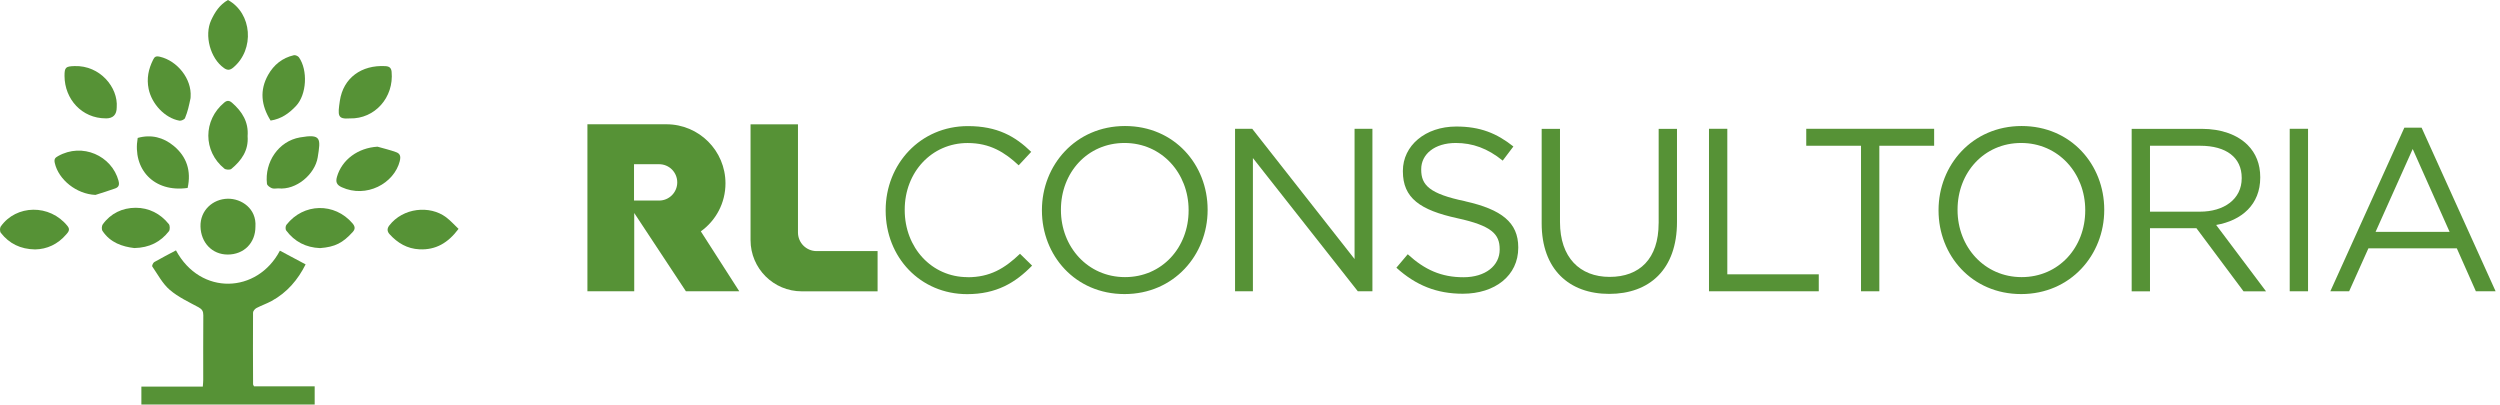 <svg xmlns="http://www.w3.org/2000/svg" width="309" height="50" viewBox="0 0 309 50" fill="none"><path d="M119.6 34.255C115.155 34.255 111.823 30.612 111.823 25.966V25.908C111.823 21.288 115.149 17.677 119.6 17.677C122.356 17.677 124.188 18.822 125.91 20.433L127.457 18.77C125.477 16.848 123.27 15.586 119.627 15.586C113.745 15.586 109.468 20.29 109.468 25.971V26.029C109.468 31.795 113.745 36.356 119.537 36.356C123.154 36.356 125.503 34.952 127.567 32.83L126.073 31.367C124.151 33.204 122.346 34.266 119.59 34.266L119.6 34.255Z" fill="#569236"></path><path d="M139.051 15.576C132.942 15.576 128.782 20.423 128.782 25.961V26.019C128.782 31.558 132.884 36.347 138.993 36.347C145.101 36.347 149.262 31.5 149.262 25.961V25.903C149.262 20.365 145.159 15.576 139.051 15.576ZM146.912 26.019C146.912 30.581 143.644 34.251 139.051 34.251C134.457 34.251 131.131 30.523 131.131 25.961V25.903C131.131 21.342 134.399 17.672 138.993 17.672C143.586 17.672 146.912 21.4 146.912 25.961V26.019Z" fill="#569236"></path><path d="M167.424 32.016L154.774 15.918H152.652V36.002H154.859V19.535L167.826 36.002H169.631V15.918H167.424V32.016Z" fill="#569236"></path><path d="M181.109 24.874C176.664 23.955 175.661 22.867 175.661 20.972V20.914C175.661 19.077 177.297 17.672 179.937 17.672C182.002 17.672 183.866 18.332 185.735 19.853L187.055 18.105C184.99 16.468 182.952 15.639 179.995 15.639C176.178 15.639 173.396 17.994 173.396 21.12V21.178C173.396 24.478 175.518 25.967 180.138 26.975C184.357 27.894 185.36 28.929 185.36 30.793V30.851C185.36 32.831 183.612 34.267 180.882 34.267C178.153 34.267 176.094 33.348 173.998 31.426L172.593 33.089C175.001 35.27 177.583 36.305 180.798 36.305C184.784 36.305 187.656 34.066 187.656 30.623V30.565C187.656 27.498 185.592 25.888 181.115 24.884L181.109 24.874Z" fill="#569236"></path><path d="M205.006 27.598C205.006 31.985 202.651 34.224 198.955 34.224C195.259 34.224 192.815 31.816 192.815 27.455V15.924H190.55V27.603C190.55 33.284 193.934 36.325 198.897 36.325C203.86 36.325 207.276 33.311 207.276 27.434V15.93H205.011V27.608L205.006 27.598Z" fill="#569236"></path><path d="M213.496 15.918H211.231V36.002H224.8V33.906H213.496V15.918Z" fill="#569236"></path><path d="M223.253 18.014H230.021V36.002H232.286V18.014H239.06V15.918H223.253V18.014Z" fill="#569236"></path><path d="M249.873 15.576C243.765 15.576 239.604 20.423 239.604 25.961V26.019C239.604 31.558 243.707 36.347 249.815 36.347C255.924 36.347 260.084 31.5 260.084 25.961V25.903C260.084 20.365 255.982 15.576 249.873 15.576ZM257.735 26.019C257.735 30.581 254.467 34.251 249.873 34.251C245.28 34.251 241.954 30.523 241.954 25.961V25.903C241.954 21.342 245.222 17.672 249.815 17.672C254.409 17.672 257.735 21.4 257.735 25.961V26.019Z" fill="#569236"></path><path d="M279.366 21.948V21.89C279.366 20.285 278.822 18.934 277.819 17.931C276.557 16.669 274.604 15.924 272.112 15.924H263.474V36.009H265.739V28.205H271.478L277.302 36.009H280.084L273.917 27.804C277.075 27.26 279.366 25.28 279.366 21.954V21.948ZM265.739 26.162V18.015H271.937C275.179 18.015 277.075 19.478 277.075 21.975V22.033C277.075 24.615 274.894 26.162 271.911 26.162H265.744H265.739Z" fill="#569236"></path><path d="M285.274 15.918H283.009V36.002H285.274V15.918Z" fill="#569236"></path><path d="M299.302 15.776H297.18L288.03 36.003H290.353L292.734 30.697H303.664L306.018 36.003H308.458L299.308 15.776H299.302ZM293.621 28.659L298.21 18.416L302.771 28.659H293.621Z" fill="#569236"></path><path d="M89.669 22.662C89.669 18.628 86.401 15.36 82.367 15.36H72.605V36.004H78.391V26.326L84.78 36.004H91.374L86.623 28.596C88.471 27.271 89.669 25.106 89.669 22.662ZM81.464 24.789H78.365V20.296H81.464C82.082 20.296 82.647 20.544 83.054 20.951C83.455 21.357 83.708 21.917 83.708 22.54C83.708 23.781 82.705 24.789 81.464 24.789Z" fill="#569236"></path><path d="M98.629 28.733V15.364H92.768V29.678C92.768 33.173 95.604 36.008 99.099 36.008H108.47V31.035H100.931C99.659 31.035 98.629 30.005 98.629 28.733Z" fill="#569236"></path><path d="M31.28 47.529C31.27 44.567 31.254 41.6 31.275 38.638C31.275 38.443 31.507 38.179 31.697 38.073C32.304 37.756 32.959 37.535 33.561 37.207C35.483 36.162 36.824 34.578 37.774 32.677C36.681 32.096 35.636 31.537 34.596 30.982C31.819 36.278 24.786 36.589 21.75 30.945C20.816 31.447 19.929 31.896 19.068 32.392C18.92 32.476 18.762 32.846 18.82 32.936C19.506 33.934 20.092 35.063 20.985 35.829C22.025 36.721 23.324 37.323 24.549 37.983C24.992 38.226 25.129 38.48 25.129 38.965C25.108 41.637 25.119 44.308 25.119 46.975C25.119 47.207 25.092 47.439 25.066 47.782H17.474V50H38.894V47.751H31.396C31.333 47.619 31.285 47.571 31.285 47.524L31.28 47.529Z" fill="#569236"></path><path d="M28.144 31.462C30.145 31.462 31.571 30.031 31.571 28.025C31.729 25.771 29.834 24.54 28.165 24.561C26.301 24.588 24.728 26.008 24.781 27.999C24.834 29.989 26.212 31.457 28.139 31.462H28.144Z" fill="#569236"></path><path d="M49.416 19.883C49.564 19.297 49.427 18.985 48.983 18.816C48.228 18.537 47.436 18.352 46.66 18.13C44.263 18.273 42.267 19.719 41.65 21.852C41.47 22.475 41.592 22.845 42.236 23.14C45.266 24.529 48.719 22.697 49.422 19.883H49.416Z" fill="#569236"></path><path d="M43.234 14.636C46.333 14.72 48.703 12.027 48.403 8.87C48.355 8.368 48.102 8.199 47.626 8.173C44.701 8.009 42.426 9.614 42.004 12.471C41.734 14.298 41.718 14.746 43.228 14.636H43.234Z" fill="#569236"></path><path d="M20.874 28.59C21.022 28.4 21.016 27.899 20.874 27.709C19.828 26.399 18.398 25.676 16.756 25.681C15.129 25.692 13.683 26.362 12.695 27.74C12.563 27.925 12.547 28.353 12.669 28.543C13.635 30.005 15.14 30.486 16.602 30.66C18.482 30.618 19.844 29.9 20.874 28.585V28.59Z" fill="#569236"></path><path d="M22.183 14.915C22.394 14.952 22.796 14.772 22.869 14.593C23.213 13.753 23.35 13.093 23.551 12.132C23.556 12.101 23.551 12.011 23.561 11.958C23.709 9.741 21.909 7.507 19.754 7.011C19.247 6.895 19.1 7.027 18.915 7.402C18.35 8.542 18.107 9.698 18.371 10.992C18.756 12.84 20.362 14.587 22.178 14.915H22.183Z" fill="#569236"></path><path d="M27.674 8.405C28.144 8.733 28.445 8.669 28.841 8.342C31.497 6.109 31.169 1.631 28.176 0C27.141 0.591 26.57 1.489 26.106 2.481C25.219 4.377 26 7.233 27.679 8.405H27.674Z" fill="#569236"></path><path d="M14.654 22.354C13.815 19.244 10.172 17.602 7.178 19.292C6.819 19.492 6.661 19.646 6.771 20.147C7.236 22.206 9.448 23.991 11.798 24.091C12.616 23.827 13.44 23.584 14.242 23.289C14.659 23.136 14.791 22.866 14.649 22.354H14.654Z" fill="#569236"></path><path d="M35.398 27.794C35.282 27.947 35.261 28.332 35.367 28.48C36.407 29.874 37.816 30.597 39.559 30.666C41.412 30.523 42.373 30.032 43.619 28.649C43.941 28.285 43.872 27.962 43.571 27.609C41.354 25.011 37.51 25.09 35.398 27.794Z" fill="#569236"></path><path d="M0.087 28.004C-0.034 28.183 -0.029 28.611 0.103 28.78C1.143 30.105 2.516 30.797 4.338 30.829C5.811 30.802 7.146 30.19 8.181 28.981C8.424 28.701 8.714 28.4 8.355 27.951C6.154 25.19 1.993 25.285 0.087 28.004Z" fill="#569236"></path><path d="M55.145 26.858C53.123 25.337 49.801 25.67 48.107 27.882C47.822 28.257 47.848 28.61 48.149 28.943C49.142 30.041 50.34 30.749 51.855 30.817C53.846 30.907 55.372 30.041 56.676 28.288C56.164 27.803 55.694 27.275 55.145 26.858Z" fill="#569236"></path><path d="M13.081 14.635C13.978 14.635 14.427 14.181 14.427 13.268C14.617 10.807 12.358 8.067 9.216 8.167C8.128 8.204 7.97 8.305 7.975 9.398C7.991 12.243 10.103 14.63 13.081 14.63V14.635Z" fill="#569236"></path><path d="M32.996 22.718C33.023 22.929 33.361 23.162 33.603 23.262C33.83 23.357 34.131 23.283 34.395 23.283C36.623 23.526 38.931 21.53 39.269 19.45C39.643 17.127 39.733 16.52 37.078 16.984C34.406 17.449 32.69 20.052 32.996 22.718Z" fill="#569236"></path><path d="M28.683 12.703C28.345 12.407 28.065 12.386 27.711 12.682C25.098 14.857 25.087 18.69 27.727 20.839C27.917 20.992 28.429 21.018 28.598 20.876C29.844 19.841 30.742 18.595 30.604 16.821C30.742 15.11 29.95 13.801 28.683 12.703Z" fill="#569236"></path><path d="M33.445 14.904C34.77 14.698 35.726 14.012 36.586 13.098C37.922 11.683 38.059 8.663 36.951 7.09C36.835 6.926 36.502 6.779 36.317 6.826C34.902 7.153 33.846 8.003 33.144 9.249C32.067 11.161 32.283 13.04 33.445 14.899V14.904Z" fill="#569236"></path><path d="M23.192 23.23C23.656 21.129 23.086 19.376 21.481 18.04C20.192 16.969 18.672 16.583 17.019 17.048C16.349 20.907 19.031 23.827 23.192 23.23Z" fill="#569236"></path></svg>